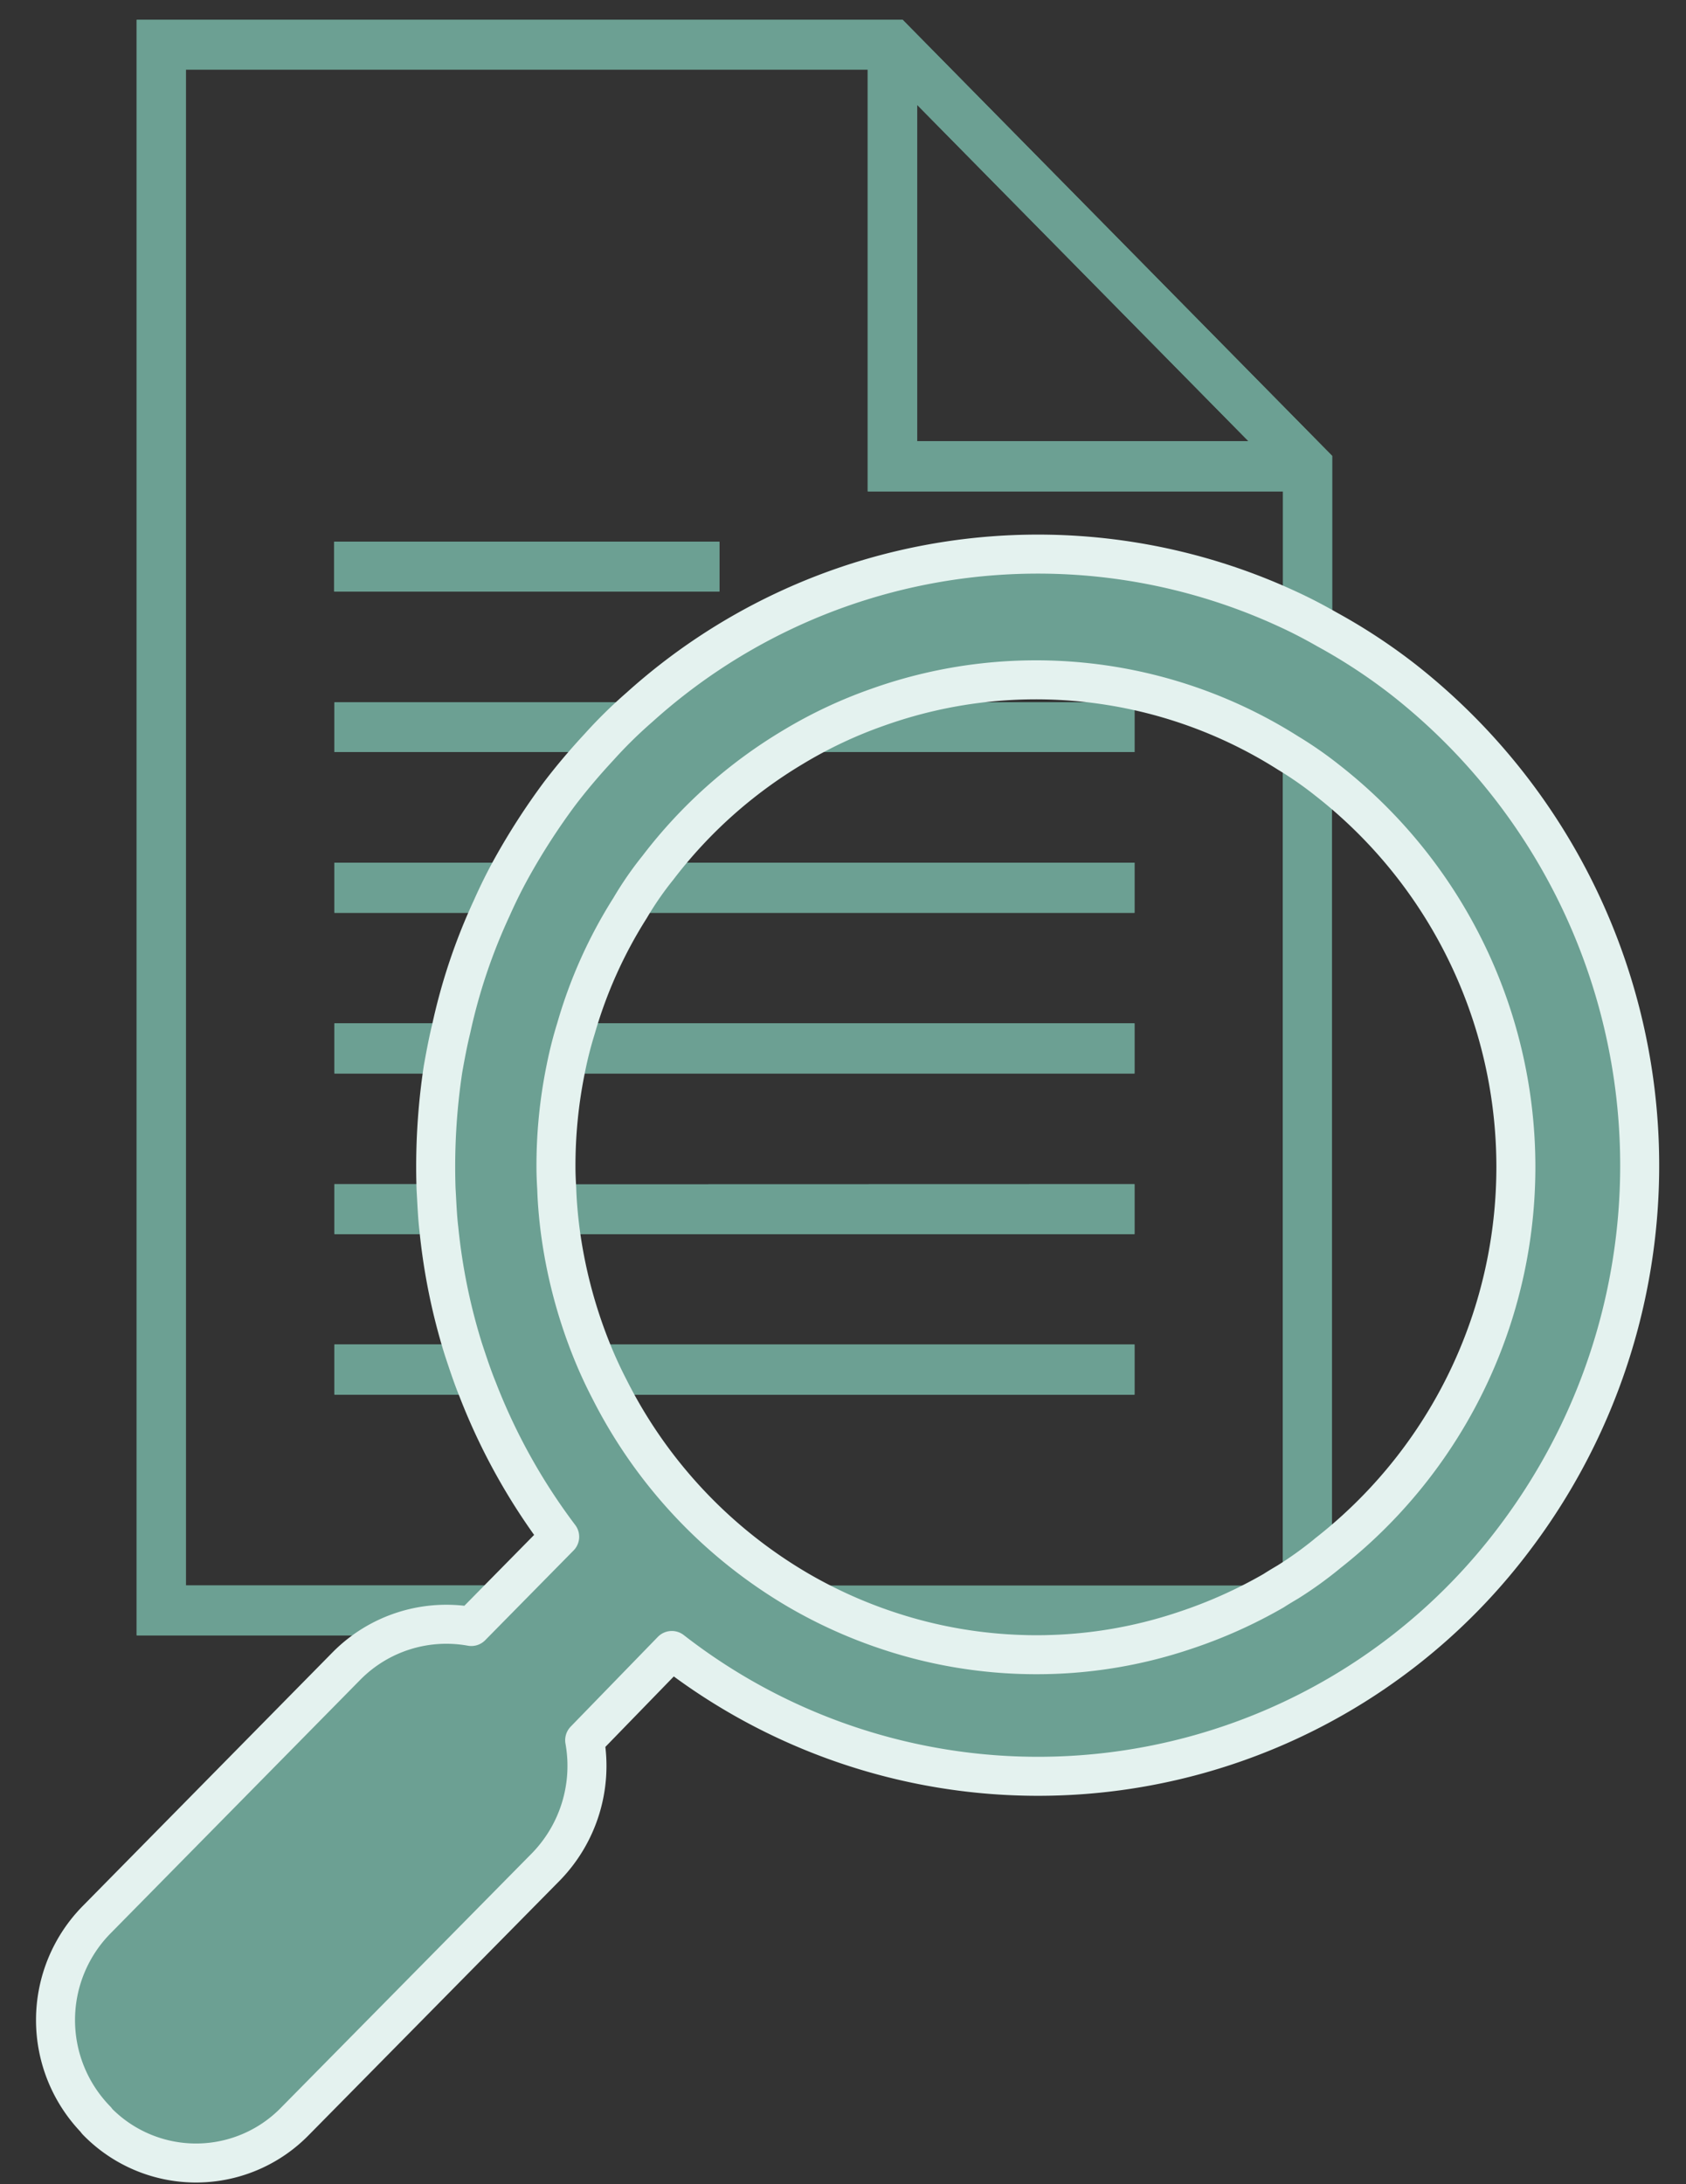 <svg xmlns="http://www.w3.org/2000/svg" xmlns:xlink="http://www.w3.org/1999/xlink" width="43.223" height="55.986" viewBox="0 0 43.223 55.986">
  <rect x="0" y="0" width="43.223" height="55.986" fill="#333333" stroke="none"/>
  <defs>
    <clipPath id="clip-path">
      <rect id="長方形_197" data-name="長方形 197" width="43.223" height="55.986" transform="translate(6 4)" fill="none"/>
    </clipPath>
  </defs>
  <g id="ico_information" transform="translate(-6 -3.999)">
    <g id="グループ_350" data-name="グループ 350" transform="translate(0 -0.001)" clip-path="url(#clip-path)">
      <path id="パス_169" data-name="パス 169" d="M21.491,20.775A13.071,13.071,0,0,0,20.453,21.8H13.8V20.775Z" transform="translate(0.898 1.353)" fill="#6ca093"/>
      <path id="パス_170" data-name="パス 170" d="M21.491,20.775A13.071,13.071,0,0,0,20.453,21.8H13.8V20.775Z" transform="translate(0.898 1.353)" fill="none" stroke="#6ca093" stroke-miterlimit="10" stroke-width="0.25"/>
      <path id="パス_171" data-name="パス 171" d="M33.35,20.775V21.8H24.722a11.717,11.717,0,0,1,2.162-1.025Z" transform="translate(1.61 1.353)" fill="#6ca093"/>
      <path id="パス_172" data-name="パス 172" d="M33.35,20.775V21.8H24.722a11.717,11.717,0,0,1,2.162-1.025Z" transform="translate(1.61 1.353)" fill="none" stroke="#6ca093" stroke-miterlimit="10" stroke-width="0.25"/>
      <path id="パス_173" data-name="パス 173" d="M21.491,20.775A13.071,13.071,0,0,0,20.453,21.8H13.8V20.775Z" transform="translate(0.898 1.353)" fill="#6ca093"/>
      <path id="パス_174" data-name="パス 174" d="M21.491,20.775A13.071,13.071,0,0,0,20.453,21.8H13.8V20.775Z" transform="translate(0.898 1.353)" fill="none" stroke="#6ca093" stroke-miterlimit="10" stroke-width="0.25"/>
      <path id="パス_175" data-name="パス 175" d="M33.35,20.775V21.8H24.722a11.717,11.717,0,0,1,2.162-1.025Z" transform="translate(1.61 1.353)" fill="#6ca093"/>
      <path id="パス_176" data-name="パス 176" d="M33.35,20.775V21.8H24.722a11.717,11.717,0,0,1,2.162-1.025Z" transform="translate(1.61 1.353)" fill="none" stroke="#6ca093" stroke-miterlimit="10" stroke-width="0.25"/>
      <rect id="長方形_193" data-name="長方形 193" width="9.626" height="1.029" transform="translate(14.693 18.01)" fill="#6ca093"/>
      <rect id="長方形_194" data-name="長方形 194" width="9.626" height="1.029" transform="translate(14.693 18.01)" fill="none" stroke="#6ca093" stroke-miterlimit="10" stroke-width="0.25"/>
      <path id="パス_242" data-name="パス 242" d="M0,0H9.626V1.029H0Z" transform="translate(14.693 18.01)" fill="#6ca093"/>
      <path id="パス_240" data-name="パス 240" d="M0,0H9.626V1.029H0Z" transform="translate(14.693 18.01)" fill="none" stroke="#6ca093" stroke-width="0.25"/>
      <path id="パス_177" data-name="パス 177" d="M18.225,24.634a11.546,11.546,0,0,0-.514,1.035H13.8V24.634Z" transform="translate(0.898 1.604)" fill="#6ca093"/>
      <path id="パス_178" data-name="パス 178" d="M18.225,24.634a11.546,11.546,0,0,0-.514,1.035H13.8V24.634Z" transform="translate(0.898 1.604)" fill="none" stroke="#6ca093" stroke-miterlimit="10" stroke-width="0.25"/>
      <path id="パス_179" data-name="パス 179" d="M33.606,24.634v1.035H20.8a8.3,8.3,0,0,1,.715-1.035Z" transform="translate(1.354 1.604)" fill="#6ca093"/>
      <path id="パス_180" data-name="パス 180" d="M33.606,24.634v1.035H20.8a8.3,8.3,0,0,1,.715-1.035Z" transform="translate(1.354 1.604)" fill="none" stroke="#6ca093" stroke-miterlimit="10" stroke-width="0.25"/>
      <path id="パス_181" data-name="パス 181" d="M18.225,24.634a11.546,11.546,0,0,0-.514,1.035H13.8V24.634Z" transform="translate(0.898 1.604)" fill="#6ca093"/>
      <path id="パス_182" data-name="パス 182" d="M18.225,24.634a11.546,11.546,0,0,0-.514,1.035H13.8V24.634Z" transform="translate(0.898 1.604)" fill="none" stroke="#6ca093" stroke-miterlimit="10" stroke-width="0.25"/>
      <path id="パス_183" data-name="パス 183" d="M33.606,24.634v1.035H20.8a8.3,8.3,0,0,1,.715-1.035Z" transform="translate(1.354 1.604)" fill="#6ca093"/>
      <path id="パス_184" data-name="パス 184" d="M33.606,24.634v1.035H20.8a8.3,8.3,0,0,1,.715-1.035Z" transform="translate(1.354 1.604)" fill="none" stroke="#6ca093" stroke-miterlimit="10" stroke-width="0.25"/>
      <path id="パス_185" data-name="パス 185" d="M16.672,28.5c-.085.348-.152.687-.21,1.035H13.8V28.5Z" transform="translate(0.898 1.856)" fill="#6ca093"/>
      <path id="パス_186" data-name="パス 186" d="M16.672,28.5c-.085.348-.152.687-.21,1.035H13.8V28.5Z" transform="translate(0.898 1.856)" fill="none" stroke="#6ca093" stroke-miterlimit="10" stroke-width="0.25"/>
      <path id="パス_187" data-name="パス 187" d="M33.707,28.5v1.035H19.25c.077-.358.162-.7.267-1.035Z" transform="translate(1.253 1.856)" fill="#6ca093"/>
      <path id="パス_188" data-name="パス 188" d="M33.707,28.5v1.035H19.25c.077-.358.162-.7.267-1.035Z" transform="translate(1.253 1.856)" fill="none" stroke="#6ca093" stroke-miterlimit="10" stroke-width="0.25"/>
      <path id="パス_189" data-name="パス 189" d="M16.672,28.5c-.085.348-.152.687-.21,1.035H13.8V28.5Z" transform="translate(0.898 1.856)" fill="#6ca093"/>
      <path id="パス_190" data-name="パス 190" d="M16.672,28.5c-.085.348-.152.687-.21,1.035H13.8V28.5Z" transform="translate(0.898 1.856)" fill="none" stroke="#6ca093" stroke-miterlimit="10" stroke-width="0.25"/>
      <path id="パス_191" data-name="パス 191" d="M33.707,28.5v1.035H19.25c.077-.358.162-.7.267-1.035Z" transform="translate(1.253 1.856)" fill="#6ca093"/>
      <path id="パス_192" data-name="パス 192" d="M33.707,28.5v1.035H19.25c.077-.358.162-.7.267-1.035Z" transform="translate(1.253 1.856)" fill="none" stroke="#6ca093" stroke-miterlimit="10" stroke-width="0.25"/>
      <path id="パス_193" data-name="パス 193" d="M16.358,33.4H13.8V32.371h2.485c.019.338.038.686.077,1.025" transform="translate(0.898 2.108)" fill="#6ca093"/>
      <path id="パス_194" data-name="パス 194" d="M16.358,33.4H13.8V32.371h2.485C16.3,32.709,16.319,33.057,16.358,33.4Z" transform="translate(0.898 2.108)" fill="none" stroke="#6ca093" stroke-miterlimit="10" stroke-width="0.25"/>
      <path id="パス_195" data-name="パス 195" d="M33.721,32.371V33.4h-14.6a9.272,9.272,0,0,1-.085-1.025Z" transform="translate(1.239 2.108)" fill="#6ca093"/>
      <path id="パス_196" data-name="パス 196" d="M33.721,32.371V33.4h-14.6a9.272,9.272,0,0,1-.085-1.025Z" transform="translate(1.239 2.108)" fill="none" stroke="#6ca093" stroke-miterlimit="10" stroke-width="0.25"/>
      <path id="パス_197" data-name="パス 197" d="M16.358,33.4H13.8V32.371h2.485c.019.338.038.686.077,1.025" transform="translate(0.898 2.108)" fill="#6ca093"/>
      <path id="パス_198" data-name="パス 198" d="M16.358,33.4H13.8V32.371h2.485C16.3,32.709,16.319,33.057,16.358,33.4Z" transform="translate(0.898 2.108)" fill="none" stroke="#6ca093" stroke-miterlimit="10" stroke-width="0.25"/>
      <path id="パス_199" data-name="パス 199" d="M33.721,32.371V33.4h-14.6a9.272,9.272,0,0,1-.085-1.025Z" transform="translate(1.239 2.108)" fill="#6ca093"/>
      <path id="パス_200" data-name="パス 200" d="M33.721,32.371V33.4h-14.6a9.272,9.272,0,0,1-.085-1.025Z" transform="translate(1.239 2.108)" fill="none" stroke="#6ca093" stroke-miterlimit="10" stroke-width="0.25"/>
      <path id="パス_201" data-name="パス 201" d="M17.358,37.264H13.8V36.229h3.19c.115.348.229.7.372,1.035" transform="translate(0.898 2.359)" fill="#6ca093"/>
      <path id="パス_202" data-name="パス 202" d="M17.358,37.264H13.8V36.229h3.19C17.1,36.577,17.215,36.926,17.358,37.264Z" transform="translate(0.898 2.359)" fill="none" stroke="#6ca093" stroke-miterlimit="10" stroke-width="0.25"/>
      <path id="パス_203" data-name="パス 203" d="M33.667,36.23v1.035H20.334a11.34,11.34,0,0,1-.467-1.035Z" transform="translate(1.293 2.359)" fill="#6ca093"/>
      <path id="パス_204" data-name="パス 204" d="M33.667,36.23v1.035H20.334a11.34,11.34,0,0,1-.467-1.035Z" transform="translate(1.293 2.359)" fill="none" stroke="#6ca093" stroke-miterlimit="10" stroke-width="0.25"/>
      <path id="パス_205" data-name="パス 205" d="M17.358,37.264H13.8V36.229h3.19c.115.348.229.7.372,1.035" transform="translate(0.898 2.359)" fill="#6ca093"/>
      <path id="パス_206" data-name="パス 206" d="M17.358,37.264H13.8V36.229h3.19C17.1,36.577,17.215,36.926,17.358,37.264Z" transform="translate(0.898 2.359)" fill="none" stroke="#6ca093" stroke-miterlimit="10" stroke-width="0.25"/>
      <path id="パス_207" data-name="パス 207" d="M33.667,36.23v1.035H20.334a11.34,11.34,0,0,1-.467-1.035Z" transform="translate(1.293 2.359)" fill="#6ca093"/>
      <path id="パス_208" data-name="パス 208" d="M33.667,36.23v1.035H20.334a11.34,11.34,0,0,1-.467-1.035Z" transform="translate(1.293 2.359)" fill="none" stroke="#6ca093" stroke-miterlimit="10" stroke-width="0.25"/>
      <path id="パス_209" data-name="パス 209" d="M25.9,44.485a11.808,11.808,0,0,0,2.275,1.025h7.609a11.817,11.817,0,0,0,2.276-1.025ZM28.5,4.349H9.04V45.51h6.742A3.539,3.539,0,0,1,17.5,45.4l.905-.919H10.05V5.375H27.782V16.187H38.428V19.33c.343.165.676.329,1.01.523v-4.4Zm9.2,10.8H28.8V6.11h.009l8.9,9.033Zm.723,7.863V44.263a10.667,10.667,0,0,0,1.01-.716V23.721a9.086,9.086,0,0,0-1.01-.706" transform="translate(0.589 0.284)" fill="#6ca093"/>
      <path id="パス_210" data-name="パス 210" d="M25.9,44.485a11.808,11.808,0,0,0,2.275,1.025h7.609a11.817,11.817,0,0,0,2.276-1.025ZM28.5,4.349H9.04V45.51h6.742A3.539,3.539,0,0,1,17.5,45.4l.905-.919H10.05V5.375H27.782V16.187H38.428V19.33c.343.165.676.329,1.01.523v-4.4Zm9.2,10.8H28.8V6.11h.009l8.9,9.033Zm.723,7.863V44.263a10.667,10.667,0,0,0,1.01-.716V23.721A9.086,9.086,0,0,0,38.428,23.015Z" transform="translate(0.589 0.284)" fill="none" stroke="#6ca093" stroke-miterlimit="10" stroke-width="0.25"/>
      <path id="パス_211" data-name="パス 211" d="M25.9,44.485a11.808,11.808,0,0,0,2.275,1.025h7.609a11.817,11.817,0,0,0,2.276-1.025ZM28.5,4.349H9.04V45.51h6.742A3.539,3.539,0,0,1,17.5,45.4l.905-.919H10.05V5.375H27.782V16.187H38.428V19.33c.343.165.676.329,1.01.523v-4.4Zm9.2,10.8H28.8V6.11h.009l8.9,9.033Zm.723,7.863V44.263a10.667,10.667,0,0,0,1.01-.716V23.721a9.086,9.086,0,0,0-1.01-.706" transform="translate(0.589 0.284)" fill="#6ca093"/>
      <path id="パス_212" data-name="パス 212" d="M25.9,44.485a11.808,11.808,0,0,0,2.275,1.025h7.609a11.817,11.817,0,0,0,2.276-1.025ZM28.5,4.349H9.04V45.51h6.742A3.539,3.539,0,0,1,17.5,45.4l.905-.919H10.05V5.375H27.782V16.187H38.428V19.33c.343.165.676.329,1.01.523v-4.4Zm9.2,10.8H28.8V6.11h.009l8.9,9.033Zm.723,7.863V44.263a10.667,10.667,0,0,0,1.01-.716V23.721A9.086,9.086,0,0,0,38.428,23.015Z" transform="translate(0.589 0.284)" fill="none" stroke="#6ca093" stroke-miterlimit="10" stroke-width="0.25"/>
      <path id="パス_213" data-name="パス 213" d="M41.532,20.313a14.559,14.559,0,0,0-1.961-1.289c-.336-.192-.66-.362-1.007-.521A15.25,15.25,0,0,0,21.94,21.016,11.9,11.9,0,0,0,20.9,22.039c-.357.385-.692.778-1.008,1.193a17.245,17.245,0,0,0-1.227,1.9c-.189.341-.357.682-.513,1.033a14.766,14.766,0,0,0-1.038,3.089c-.084.341-.147.682-.21,1.033a16.763,16.763,0,0,0-.179,3.078c.021.341.032.692.073,1.033a15.483,15.483,0,0,0,.629,3.078c.116.351.231.7.367,1.033a15.633,15.633,0,0,0,2.1,3.77l-2.265,2.3a3.6,3.6,0,0,0-3.188,1L8.033,52.085a3.666,3.666,0,0,0-.02,5.144c0,.011.011.021.02.032a3.544,3.544,0,0,0,5.076,0l6.44-6.529a3.709,3.709,0,0,0,.986-3.238l2.234-2.3a15.281,15.281,0,0,0,21.637-2.918,15.836,15.836,0,0,0-2.874-21.962m-1.961,22.4a9.75,9.75,0,0,1-1.007.724c-.126.075-.252.149-.367.224a12.27,12.27,0,0,1-2.287,1.023,11.855,11.855,0,0,1-3.817.618,12.015,12.015,0,0,1-3.786-.618,12.2,12.2,0,0,1-2.275-1.023,12.482,12.482,0,0,1-4.856-5.155,11.355,11.355,0,0,1-.473-1.033,12.654,12.654,0,0,1-.8-3.078c-.042-.341-.073-.682-.084-1.033-.011-.181-.02-.373-.02-.554a12.373,12.373,0,0,1,.251-2.524,10.023,10.023,0,0,1,.262-1.033A11.888,11.888,0,0,1,21.7,26.161a8.491,8.491,0,0,1,.714-1.033,12.245,12.245,0,0,1,3.461-3.089,11.644,11.644,0,0,1,2.171-1.023,12.071,12.071,0,0,1,10.52,1.172,9.56,9.56,0,0,1,1.007.7,12.576,12.576,0,0,1,0,19.822" transform="translate(0.454 1.113)" fill="#6ca093"/>
      <path id="パス_214" data-name="パス 214" d="M41.532,20.313a14.559,14.559,0,0,0-1.961-1.289c-.336-.192-.66-.362-1.007-.521A15.25,15.25,0,0,0,21.94,21.016,11.9,11.9,0,0,0,20.9,22.039c-.357.385-.692.778-1.008,1.193a17.245,17.245,0,0,0-1.227,1.9c-.189.341-.357.682-.513,1.033a14.766,14.766,0,0,0-1.038,3.089c-.084.341-.147.682-.21,1.033a16.763,16.763,0,0,0-.179,3.078c.021.341.032.692.073,1.033a15.483,15.483,0,0,0,.629,3.078c.116.351.231.7.367,1.033a15.633,15.633,0,0,0,2.1,3.77l-2.265,2.3a3.6,3.6,0,0,0-3.188,1L8.033,52.085a3.666,3.666,0,0,0-.02,5.144c0,.011.011.021.02.032a3.544,3.544,0,0,0,5.076,0l6.44-6.529a3.709,3.709,0,0,0,.986-3.238l2.234-2.3a15.281,15.281,0,0,0,21.637-2.918A15.836,15.836,0,0,0,41.532,20.313Zm-1.961,22.4a9.75,9.75,0,0,1-1.007.724c-.126.075-.252.149-.367.224a12.27,12.27,0,0,1-2.287,1.023,11.855,11.855,0,0,1-3.817.618,12.015,12.015,0,0,1-3.786-.618,12.2,12.2,0,0,1-2.275-1.023,12.482,12.482,0,0,1-4.856-5.155,11.355,11.355,0,0,1-.473-1.033,12.654,12.654,0,0,1-.8-3.078c-.042-.341-.073-.682-.084-1.033-.011-.181-.02-.373-.02-.554a12.373,12.373,0,0,1,.251-2.524,10.023,10.023,0,0,1,.262-1.033A11.888,11.888,0,0,1,21.7,26.161a8.491,8.491,0,0,1,.714-1.033,12.245,12.245,0,0,1,3.461-3.089,11.644,11.644,0,0,1,2.171-1.023,12.071,12.071,0,0,1,10.52,1.172,9.56,9.56,0,0,1,1.007.7,12.576,12.576,0,0,1,0,19.822Z" transform="translate(0.454 1.113)" fill="none" stroke="#e4f2ef" stroke-linecap="round" stroke-linejoin="round" stroke-width="1"/>
    </g>
  </g>
</svg>
